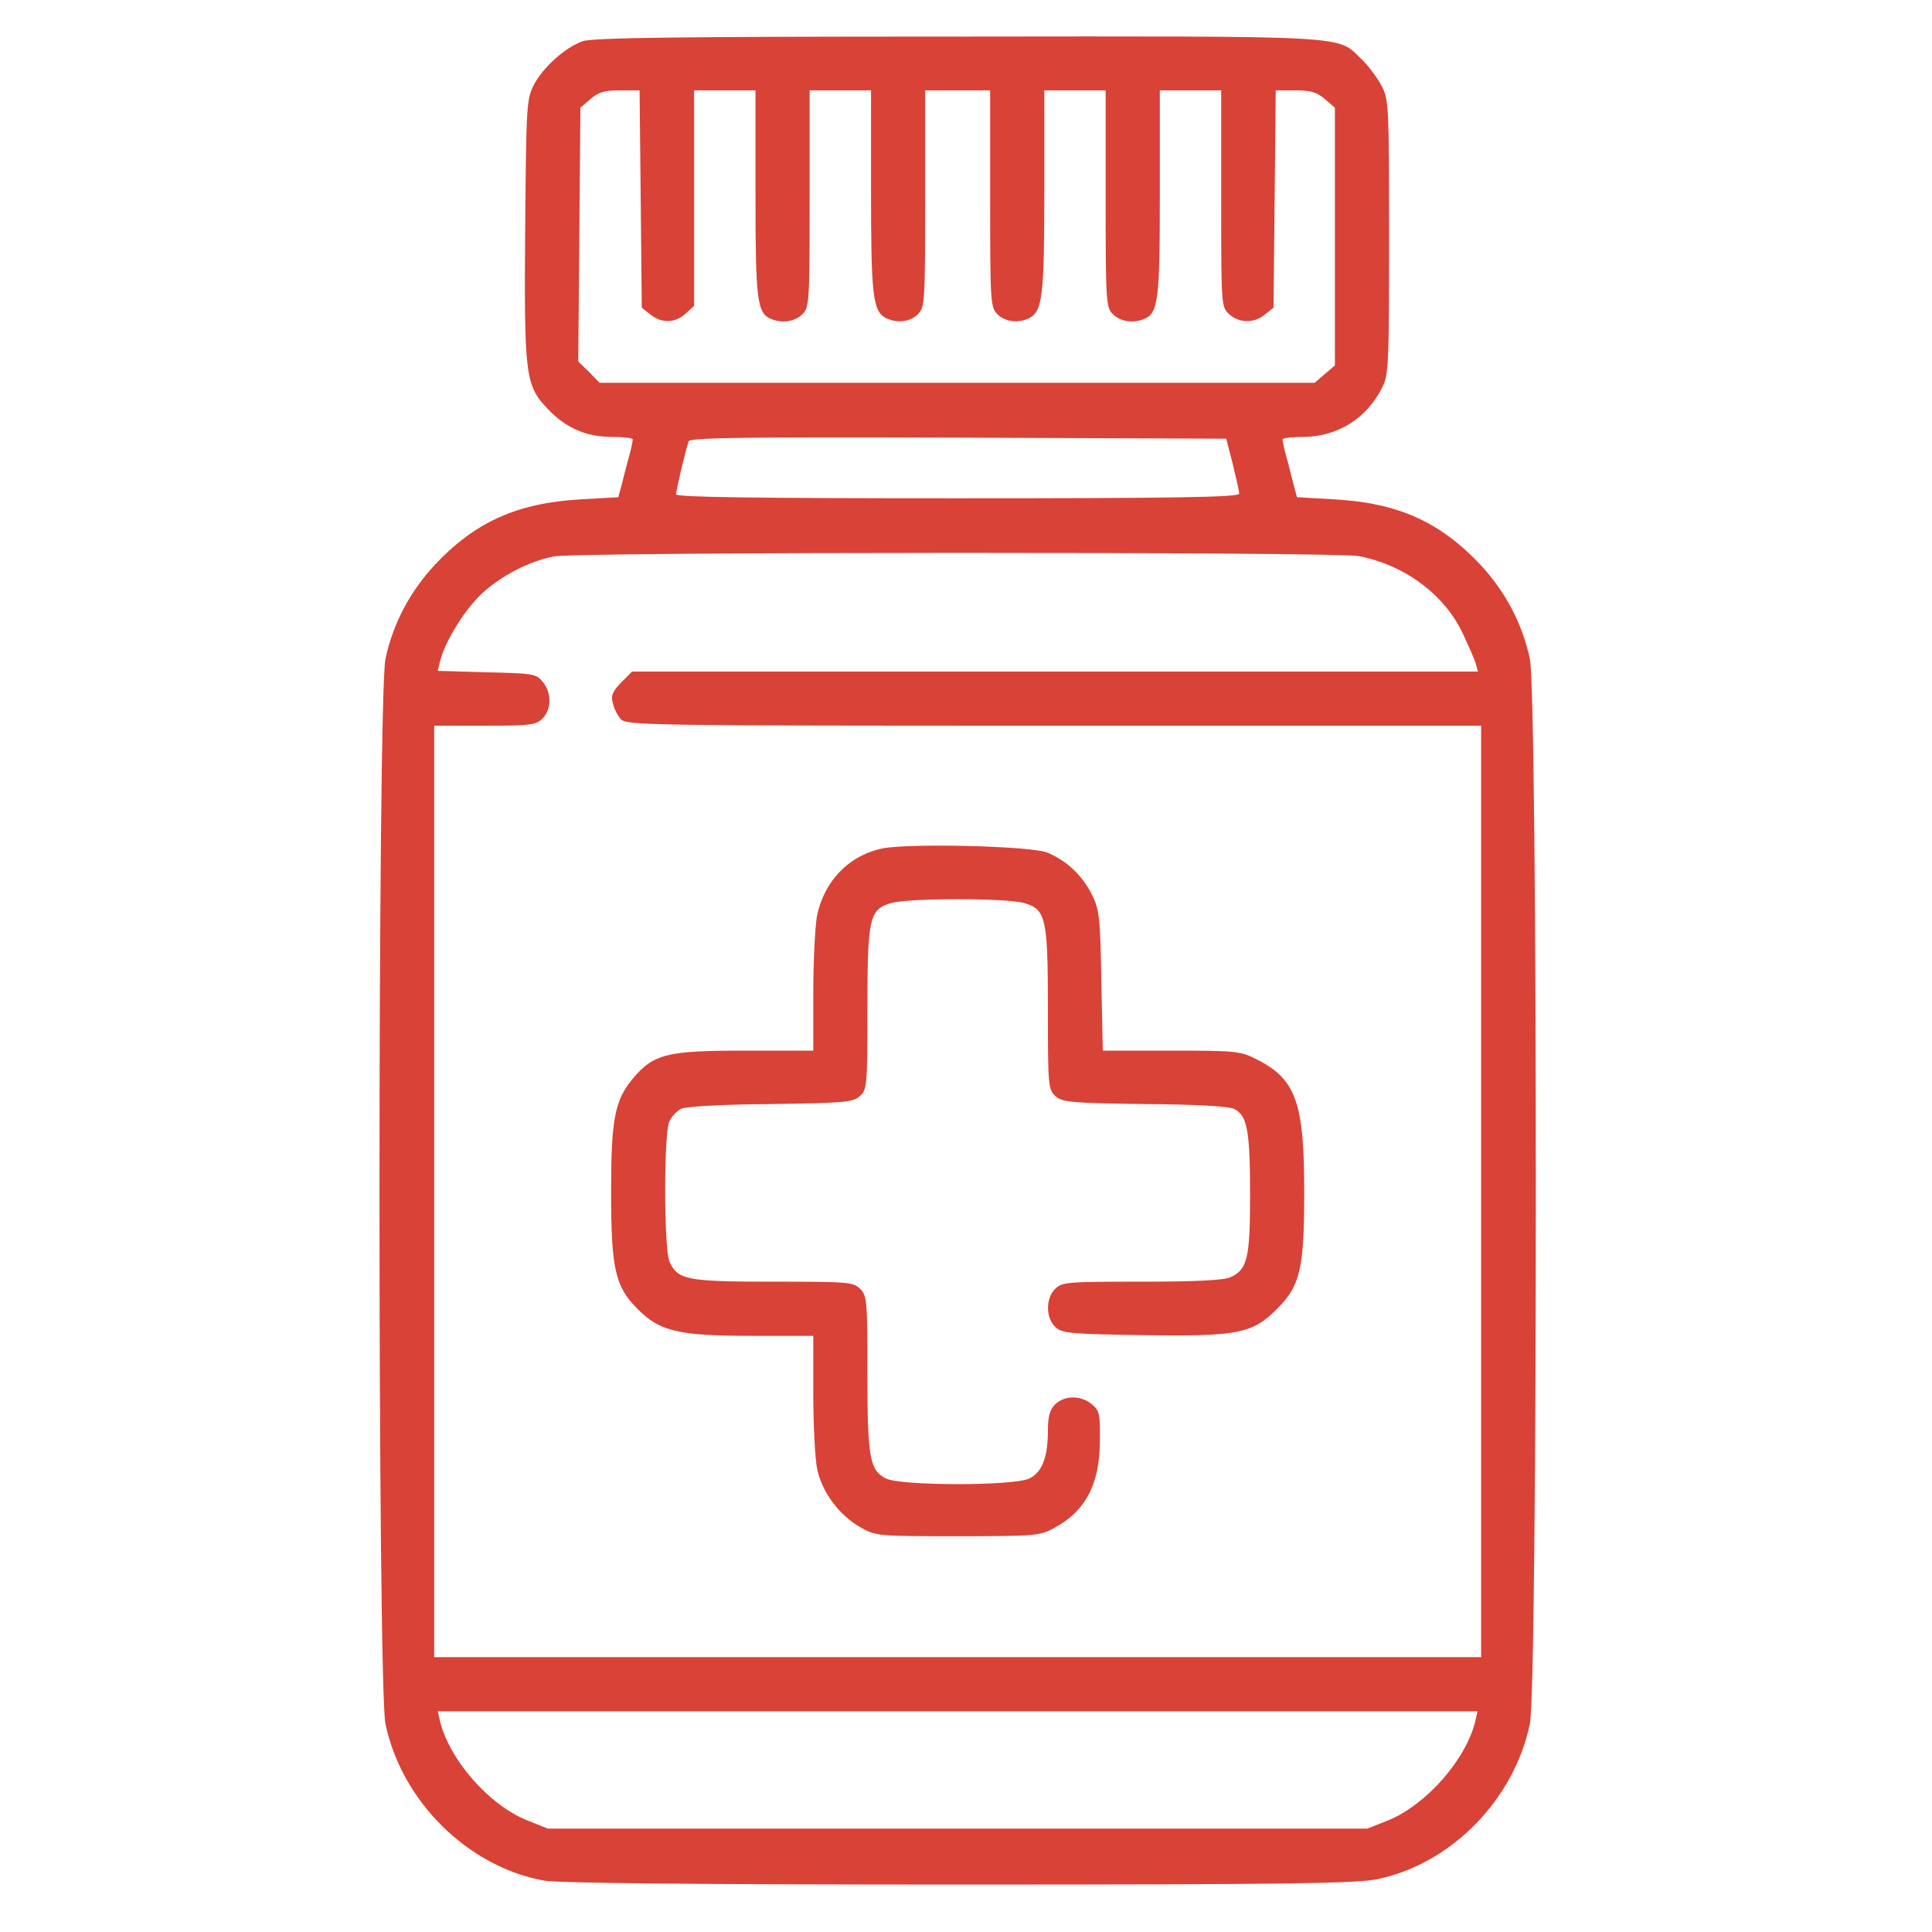 <?xml version="1.0" encoding="UTF-8"?> <svg xmlns="http://www.w3.org/2000/svg" width="56" height="56" viewBox="0 0 56 56" fill="none"> <path d="M16.886 1.196C16.384 1.373 15.756 1.938 15.484 2.441C15.264 2.87 15.254 2.974 15.222 6.626C15.191 10.896 15.222 11.178 15.892 11.869C16.415 12.413 17.001 12.664 17.744 12.664C18.069 12.664 18.34 12.695 18.34 12.737C18.34 12.79 18.299 12.989 18.246 13.187C18.184 13.386 18.1 13.742 18.037 13.983L17.922 14.412L16.834 14.474C14.992 14.579 13.778 15.123 12.596 16.379C11.874 17.164 11.392 18.074 11.173 19.099C10.942 20.188 10.942 48.87 11.173 49.968C11.643 52.218 13.569 54.112 15.766 54.51C16.185 54.583 20.151 54.625 27.8 54.625C37.301 54.625 39.331 54.594 39.928 54.468C42.073 54.018 43.883 52.166 44.344 49.968C44.574 48.87 44.574 20.188 44.344 19.099C44.124 18.074 43.643 17.164 42.921 16.379C41.738 15.123 40.524 14.579 38.683 14.474L37.594 14.412L37.479 13.983C37.416 13.742 37.333 13.386 37.27 13.187C37.218 12.989 37.176 12.79 37.176 12.737C37.176 12.695 37.448 12.664 37.783 12.664C38.777 12.654 39.614 12.13 40.064 11.231C40.252 10.864 40.263 10.55 40.263 6.857C40.263 2.974 40.252 2.87 40.032 2.462C39.907 2.231 39.656 1.897 39.457 1.708C38.745 1.018 39.29 1.049 27.716 1.06C19.764 1.06 17.158 1.091 16.886 1.196ZM18.571 5.768L18.602 8.918L18.853 9.117C19.178 9.378 19.575 9.368 19.879 9.085L20.119 8.866V5.737V2.619H21.009H21.898V5.601C21.898 8.73 21.94 9.085 22.369 9.253C22.694 9.378 23.049 9.316 23.259 9.106C23.457 8.908 23.468 8.761 23.468 5.758V2.619H24.357H25.247V5.538C25.247 8.541 25.299 9.012 25.665 9.211C25.979 9.378 26.377 9.337 26.607 9.106C26.806 8.908 26.816 8.761 26.816 5.758V2.619H27.758H28.7V5.758C28.7 8.761 28.71 8.908 28.909 9.106C29.139 9.337 29.537 9.378 29.851 9.211C30.217 9.012 30.27 8.541 30.27 5.538V2.619H31.159H32.048V5.758C32.048 8.761 32.059 8.908 32.258 9.106C32.467 9.316 32.823 9.378 33.147 9.253C33.576 9.085 33.618 8.73 33.618 5.601V2.619H34.508H35.397V5.758C35.397 8.845 35.397 8.897 35.627 9.106C35.91 9.368 36.349 9.378 36.663 9.117L36.914 8.918L36.946 5.768L36.977 2.619H37.542C37.992 2.619 38.17 2.671 38.4 2.87L38.693 3.121V6.857V10.592L38.4 10.843L38.107 11.095H27.748H17.378L17.074 10.781L16.761 10.477L16.792 6.804L16.823 3.121L17.116 2.87C17.346 2.671 17.524 2.619 17.974 2.619H18.539L18.571 5.768ZM35.732 13.449C35.826 13.847 35.92 14.244 35.92 14.307C35.92 14.412 34.215 14.443 27.758 14.443C21.867 14.443 19.596 14.412 19.596 14.328C19.596 14.213 19.868 13.062 19.962 12.79C20.004 12.685 21.616 12.664 27.779 12.685L35.543 12.716L35.732 13.449ZM39.373 16.117C40.702 16.368 41.864 17.227 42.397 18.357C42.565 18.712 42.732 19.099 42.774 19.225L42.837 19.466H30.584H18.32L18.006 19.78C17.755 20.041 17.702 20.156 17.765 20.387C17.796 20.544 17.912 20.753 17.995 20.847C18.152 21.025 18.885 21.035 30.552 21.035H42.931V34.534V48.033H27.758H12.585V34.534V21.035H14.05C15.379 21.035 15.536 21.015 15.725 20.826C15.986 20.564 15.997 20.083 15.735 19.769C15.547 19.529 15.463 19.518 14.113 19.487L12.69 19.445L12.753 19.173C12.889 18.608 13.464 17.676 13.967 17.206C14.521 16.693 15.337 16.264 16.059 16.128C16.719 15.992 38.693 15.992 39.373 16.117ZM42.764 49.885C42.492 51.004 41.34 52.312 40.242 52.762L39.635 53.003H27.758H15.882L15.275 52.762C14.165 52.312 13.025 51.004 12.753 49.885L12.69 49.602H27.758H42.826L42.764 49.885Z" fill="#D94237"></path> <path d="M25.571 24.593C24.587 24.803 23.876 25.556 23.677 26.571C23.625 26.885 23.573 27.879 23.573 28.789V30.453H21.584C19.324 30.453 18.937 30.547 18.33 31.28C17.817 31.897 17.713 32.462 17.713 34.534C17.713 36.773 17.828 37.297 18.487 37.946C19.125 38.594 19.669 38.72 21.815 38.72H23.573V40.394C23.573 41.304 23.625 42.298 23.688 42.592C23.834 43.261 24.326 43.92 24.933 44.266C25.393 44.527 25.446 44.527 27.758 44.527C29.987 44.527 30.134 44.517 30.542 44.297C31.462 43.805 31.87 43.041 31.881 41.775C31.891 40.97 31.87 40.886 31.64 40.697C31.326 40.436 30.845 40.446 30.583 40.708C30.427 40.865 30.374 41.053 30.374 41.482C30.374 42.225 30.207 42.675 29.84 42.853C29.422 43.073 26.094 43.073 25.676 42.853C25.205 42.612 25.142 42.246 25.142 39.808C25.142 37.705 25.132 37.558 24.933 37.359C24.734 37.161 24.587 37.15 22.422 37.15C19.91 37.15 19.648 37.098 19.408 36.575C19.24 36.219 19.24 32.87 19.397 32.515C19.46 32.368 19.617 32.201 19.743 32.138C19.879 32.075 20.883 32.012 22.327 32.002C24.493 31.971 24.724 31.95 24.922 31.772C25.132 31.583 25.142 31.479 25.142 29.281C25.142 26.602 25.194 26.351 25.843 26.173C26.356 26.027 29.16 26.027 29.673 26.173C30.322 26.351 30.374 26.602 30.374 29.281C30.374 31.479 30.385 31.583 30.594 31.772C30.793 31.95 31.023 31.971 33.189 32.002C34.685 32.012 35.638 32.065 35.784 32.148C36.15 32.337 36.234 32.776 36.234 34.607C36.234 36.48 36.161 36.794 35.658 37.025C35.47 37.108 34.644 37.15 33.095 37.15C30.929 37.15 30.782 37.161 30.583 37.359C30.301 37.642 30.311 38.207 30.594 38.469C30.793 38.647 31.023 38.667 33.116 38.699C35.878 38.741 36.307 38.657 37.019 37.935C37.688 37.265 37.804 36.784 37.804 34.534C37.804 31.971 37.563 31.28 36.443 30.715C35.952 30.464 35.847 30.453 33.942 30.453H31.965L31.923 28.434C31.891 26.592 31.87 26.383 31.651 25.933C31.379 25.389 30.939 24.96 30.374 24.719C29.945 24.52 26.346 24.436 25.571 24.593Z" fill="#D94237"></path> </svg> 